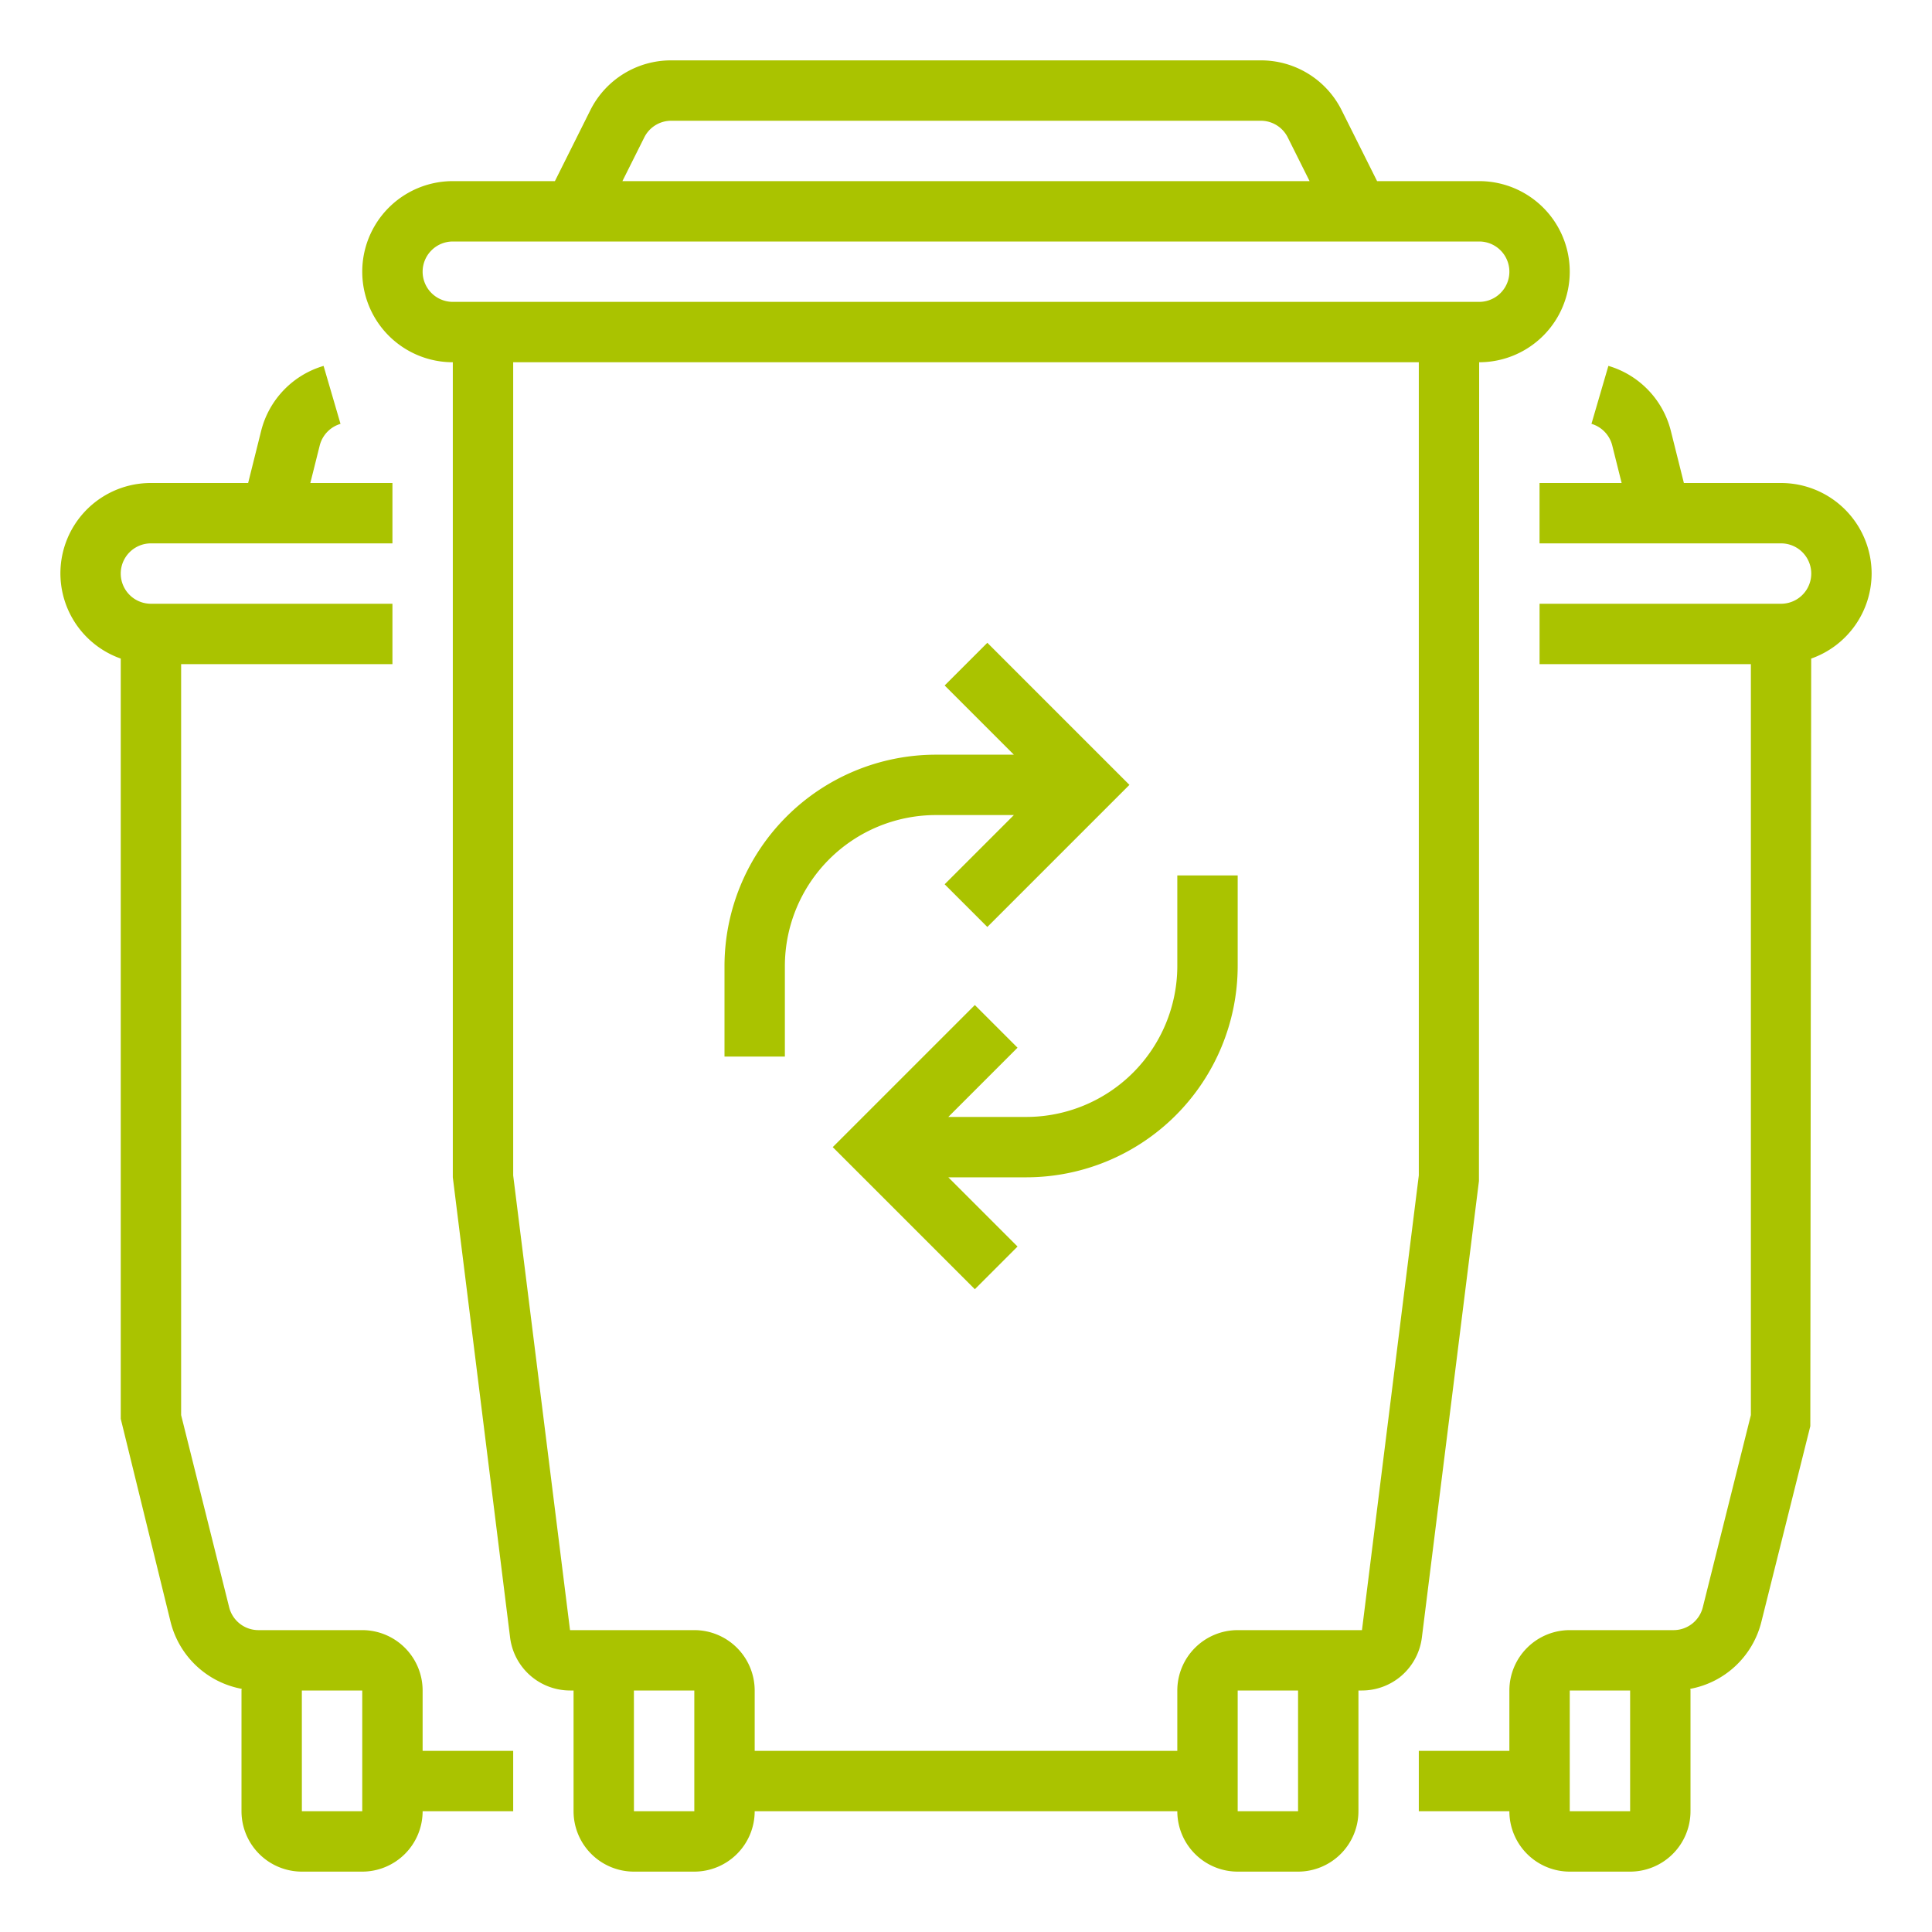 <?xml version="1.0"?>
<svg xmlns="http://www.w3.org/2000/svg" xmlns:xlink="http://www.w3.org/1999/xlink" xmlns:svgjs="http://svgjs.com/svgjs" version="1.1" width="512" height="512" x="0" y="0" viewBox="0 0 64 64" style="enable-background:new 0 0 512 512" xml:space="preserve" class=""><g><path xmlns="http://www.w3.org/2000/svg" d="M14,56a2.002,2.002,0,0,0-2-2H8.562a1.0 1,0,0,1-.971-.758L6,46.877V22h7V20H5a1,1,0,0,1,0-2h8V16H10.28l.311-1.242a1.005,1.005,0,0,1,.689-.717l-.561-1.92a3.009,3.009,0,0,0-2.068,2.152L8.22,16H5a2.993,2.993,0,0,0-1,5.816V47l1.651,6.728A2.992,2.992,0,0,0,8.006,55.945C8.005,55.964,8,55.981,8,56v4a2.002,2.002,0,0,0,2,2h2a2.002,2.002,0,0,0,2-2h3V58H14Zm-2,4H10l-.001-4H12v4Z" fill="#aac300" data-original="#000000" style="" class=""/><path xmlns="http://www.w3.org/2000/svg" d="M62,19a3.003,3.003,0,0,0-3-3H55.781l-.432-1.726a3.01,3.01,0,0,0-2.069-2.154L52.719,14.04a1.002,1.002,0,0,1,.689.718L53.719,16H50.999v2H59a1,1,0,0,1,0,2H51v2h7V46.877l-1.592,6.365A.999.999,0,0,1,55.438,54H52a2.002,2.002,0,0,0-2,2v2H47v2h3a2.002,2.002,0,0,0,2,2h2a2.002,2.002,0,0,0,2-2V56c0-.019-.005-.037-.006-.055a2.991,2.991,0,0,0,2.353-2.217l1.622-6.485L59.998,21.816A2.995,2.995,0,0,0,62,19ZM54,60H52V56h2Z" fill="#aac300" data-original="#000000" style="" class=""/><path xmlns="http://www.w3.org/2000/svg" d="M48.992,39.124,48.999,12H49a3,3,0,0,0,0-6H45.618L44.447,3.658A2.984,2.984,0,0,0,41.764,2H22.236a2.984,2.984,0,0,0-2.684,1.658L18.382,6H15a3,3,0,0,0,0,6V39l1.898,15.248A2.003,2.003,0,0,0,18.883,56H19v4a2.002,2.002,0,0,0,2,2h2a2.002,2.002,0,0,0,2-2H39a2.002,2.002,0,0,0,2,2h2a2.002,2.002,0,0,0,2-2V56h.117a2.003,2.003,0,0,0,1.984-1.752ZM21.342,4.553A.996.996,0,0,1,22.236,4H41.764a.996.996,0,0,1,.895.553L43.382,6H20.618ZM14,9a1.001,1.001,0,0,1,1-1H49a1,1,0,0,1,0,2H15A1.001,1.001,0,0,1,14,9Zm9,51H21l-.001-4H23Zm20,0H41V56h2Zm4-21.062L45.117,54H41a2.002,2.002,0,0,0-2,2v2H25V56a2.002,2.002,0,0,0-2-2H18.883L17,38.938V12H47Z" fill="#aac300" data-original="#000000" style="" class=""/><path xmlns="http://www.w3.org/2000/svg" d="M26,32a5.006,5.006,0,0,1,5-5h2.586l-2.293,2.293L32.707,30.707,37.414,26l-4.707-4.707L31.293,22.707,33.586,25H31a7.008,7.008,0,0,0-7,7v3h2Z" fill="#aac300" data-original="#000000" style="" class=""/><path xmlns="http://www.w3.org/2000/svg" d="M31.414,37l2.293-2.293L32.293,33.293,27.586,38l4.707,4.707L33.707,41.293,31.414,39H34a7.008,7.008,0,0,0,7-7V29H39v3a5.006,5.006,0,0,1-5,5Z" fill="#aac300" data-original="#000000" style="" class=""/></g></svg>
